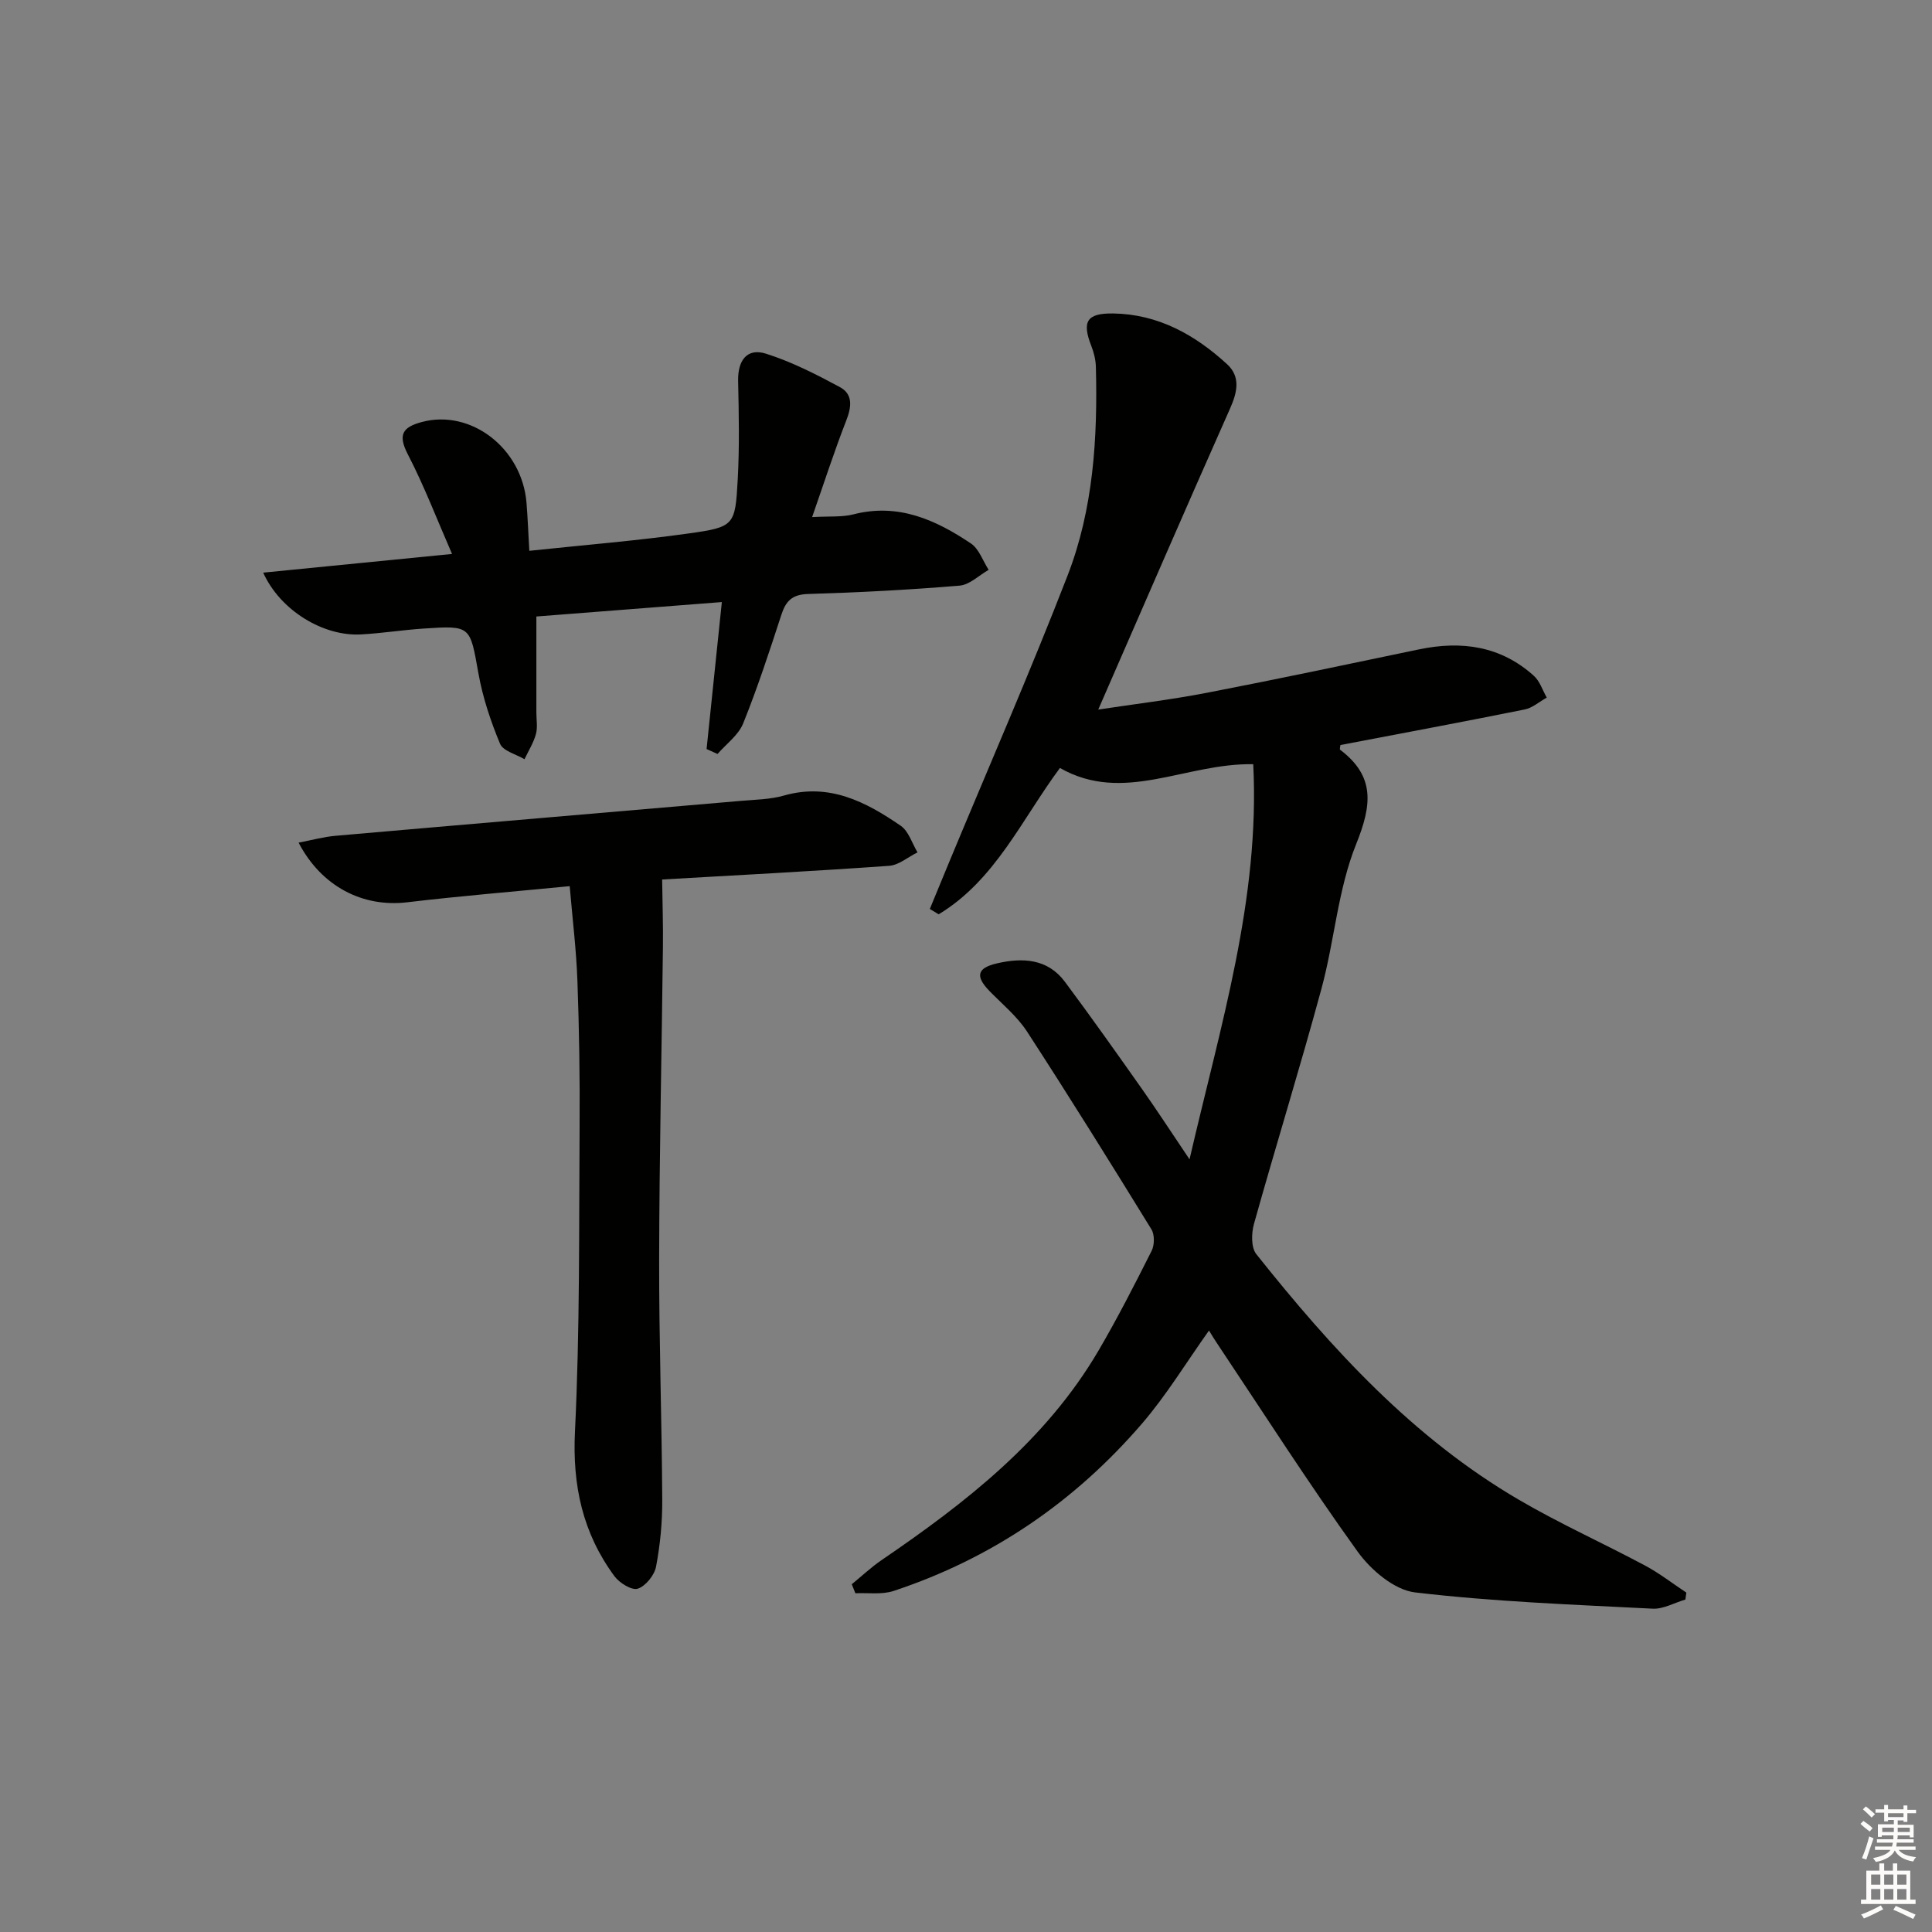 <svg enable-background="new 0 0 400 400" viewBox="0 0 400 400" xmlns="http://www.w3.org/2000/svg"><rect x="0" y="0" width="400" height="400" fill="#808080" stroke="none"/><g fill="#010100"><path d="m250.31 275.47c-4.76 6.69-8.82 13.4-13.86 19.26-13.94 16.2-31.09 27.93-51.45 34.66-2.42.8-5.25.35-7.9.48-.25-.62-.5-1.25-.75-1.87 2.06-1.68 4.01-3.52 6.19-5.01 17.43-11.89 33.96-24.74 44.87-43.32 3.95-6.74 7.51-13.71 11.02-20.69.61-1.21.64-3.35-.04-4.46-8.45-13.73-16.97-27.42-25.75-40.94-2.05-3.15-5.11-5.66-7.78-8.4-2.95-3.04-2.62-4.77 1.57-5.73 5.26-1.21 10.45-1 14.04 3.81 5.46 7.33 10.74 14.79 16 22.25 3.05 4.32 5.93 8.76 9.81 14.52 6.42-27.8 14.6-53.88 13.19-81.81-14.07-.26-26.83 8.31-40.02.78-7.89 10.63-13.39 23.22-25.11 30.3-.61-.37-1.22-.74-1.83-1.11 1.33-3.23 2.66-6.46 4-9.69 8.21-19.77 16.79-39.39 24.52-59.34 5.35-13.8 6.24-28.5 5.86-43.22-.04-1.45-.41-2.95-.94-4.3-1.98-5.06-.98-6.82 4.53-6.74 9.3.14 16.94 4.41 23.58 10.51 2.81 2.59 2.13 5.76.62 9.15-9.17 20.64-18.14 41.36-27.3 62.35 7.28-1.11 14.95-2.02 22.51-3.48 14.66-2.83 29.27-5.93 43.89-8.98 8.81-1.84 16.93-.72 23.8 5.48 1.23 1.11 1.79 2.98 2.66 4.5-1.52.84-2.96 2.14-4.58 2.46-12.7 2.56-25.43 4.93-38.14 7.36-.03.39-.2.88-.06.98 7.29 5.51 6.57 11.46 3.32 19.53-3.79 9.41-4.49 20.01-7.18 29.92-4.42 16.31-9.43 32.45-13.98 48.72-.54 1.93-.61 4.88.48 6.25 15.62 19.62 32.45 38.06 54.4 50.88 8.45 4.94 17.42 8.97 26.07 13.59 3 1.6 5.72 3.73 8.57 5.61-.07.48-.14.96-.2 1.44-2.26.66-4.55 2-6.77 1.89-16.43-.84-32.9-1.44-49.21-3.37-4.28-.51-9.13-4.63-11.86-8.42-10.18-14.15-19.58-28.86-29.27-43.37-.47-.68-.88-1.4-1.52-2.43z"/><path d="m137.09 182.09c.07 5.2.22 9.65.16 14.09-.25 21.47-.74 42.94-.78 64.4-.04 16.63.55 33.27.64 49.91.03 4.63-.42 9.32-1.28 13.86-.34 1.78-2.16 4.04-3.79 4.57-1.24.4-3.8-1.19-4.83-2.59-6.55-8.89-8.72-18.73-8.17-29.95 1.03-21.06.82-42.19.96-63.3.07-9.99-.09-19.99-.45-29.97-.23-6.42-1.02-12.81-1.6-19.64-11.59 1.13-22.65 2.03-33.65 3.34-9.15 1.09-17.72-3.22-22.48-12.35 2.68-.51 5.16-1.2 7.68-1.42 27.97-2.45 55.96-4.81 83.93-7.23 2.98-.26 6.05-.29 8.88-1.1 9.36-2.67 16.95 1.29 24.18 6.26 1.64 1.13 2.34 3.63 3.47 5.5-1.96.97-3.87 2.65-5.89 2.79-16.06 1.14-32.15 1.98-46.98 2.83z"/><path d="m168.14 107.06c3.62-.21 6.2.04 8.56-.57 9.25-2.38 17.01 1.12 24.32 6.03 1.68 1.13 2.47 3.6 3.67 5.46-2.01 1.14-3.94 3.1-6.03 3.27-10.43.87-20.9 1.42-31.37 1.73-3.29.1-4.59 1.45-5.52 4.31-2.46 7.56-4.94 15.13-7.91 22.5-.98 2.42-3.49 4.23-5.3 6.31-.76-.34-1.51-.68-2.27-1.02 1.03-9.92 2.06-19.84 3.16-30.43-13.02 1.01-25.86 2.01-38.4 2.99v19.89c0 1.5.29 3.08-.1 4.48-.5 1.81-1.55 3.46-2.36 5.18-1.75-1.04-4.43-1.7-5.06-3.2-1.95-4.68-3.59-9.6-4.48-14.59-1.76-9.84-1.53-9.92-11.39-9.26-4.31.29-8.59.97-12.9 1.21-7.78.44-16.71-4.91-20.27-12.79 12.94-1.28 25.5-2.53 39.1-3.87-3.13-7.17-5.77-14.09-9.15-20.62-2.1-4.06-1.13-5.62 2.9-6.7 10.14-2.71 20.76 5.41 21.67 16.76.25 3.13.37 6.27.58 9.91 11.3-1.2 22.21-2.08 33.03-3.6 9.44-1.33 9.6-1.64 10.12-11.2.37-6.77.23-13.57.08-20.36-.09-4.29 1.86-6.9 5.78-5.65 5.3 1.68 10.36 4.26 15.28 6.91 2.79 1.5 2.42 4.16 1.3 7-2.47 6.33-4.55 12.8-7.04 19.92z"/></g><path d="m385.2 377.6.6-.6c.6.4 1.3.9 1.9 1.5l-.6.7c-.8-.6-1.4-1.1-1.9-1.6zm.3 7.1c.6-1.4 1.1-2.9 1.5-4.5.3.1.6.3.9.4-.5 1.4-1 2.9-1.5 4.4zm.2-10.1.6-.6c.7.5 1.3 1.1 1.9 1.6l-.7.7c-.6-.6-1.2-1.2-1.8-1.7zm8.4-.8h.8v.9h1.8v.7h-1.8v1.8h-.8v-.3h-1.2v.9h3.3v2.6h-.8v-.4h-2.5c0 .3 0 .6-.1.8h3.4v.7h-3.5c0 .3-.1.6-.1.8h4v.7h-3.5c.7.9 1.9 1.3 3.6 1.5-.2.2-.4.5-.6.9-1.9-.3-3.2-1.1-3.8-2.3-.5 1.1-1.8 2-3.9 2.4-.2-.3-.4-.5-.6-.8 1.9-.4 3.1-.9 3.6-1.7h-3.2v-.7h3.5c.1-.2.1-.5.2-.8h-3.3v-.7h3.4c0-.2 0-.5 0-.8h-2.4v.3h-.8v-2.6h3.3v-.9h-1.2v.3h-.8v-1.8h-1.8v-.7h1.8v-.9h.8v.9h3.2zm-4.4 5.5h2.4c0-.3 0-.6 0-.9h-2.4zm1.2-3.1h3.2v-.8h-3.2zm4.4 2.2h-2.4v.9h2.5v-.9z" fill="#fcfbfa"/><path d="m389.2 385.8h.9v1.5h1.8v-1.5h.9v1.5h2.7v6h1.1v.9h-11.3v-.9h1.1v-6h2.7v-1.5zm.2 8.7.5.8c-1.2.6-2.5 1.3-4 1.9-.2-.3-.3-.6-.6-.8 1.6-.6 3-1.3 4.1-1.9zm-2-4.3h1.9v-2.1h-1.9zm0 3.1h1.9v-2.2h-1.9zm2.7-3.1h1.9v-2.1h-1.9zm0 3.1h1.9v-2.2h-1.9zm2.4 1.3c1.4.6 2.7 1.2 4.1 1.8l-.5.9c-1.5-.7-2.8-1.4-4.1-1.9zm2.2-6.5h-1.9v2.1h1.9zm-1.9 5.2h1.9v-2.2h-1.9z" fill="#fcfbfa"/></svg>